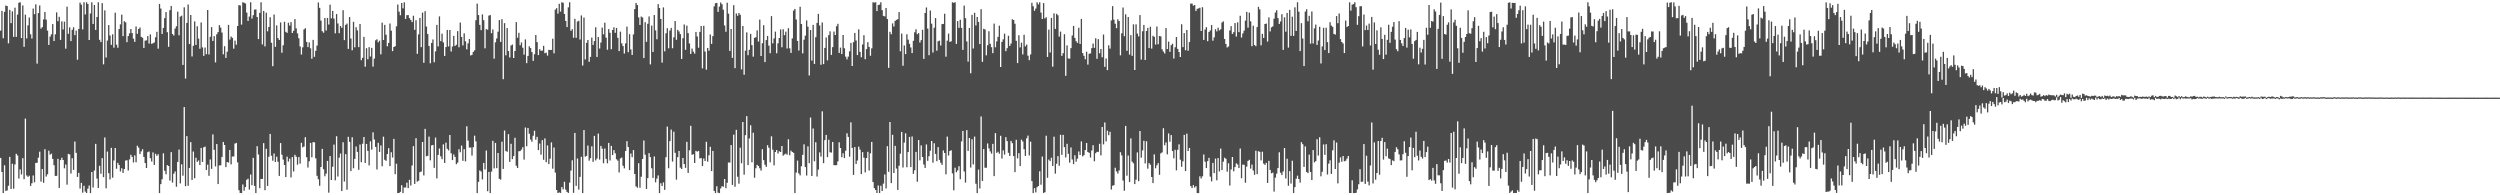 <?xml version="1.0" encoding="UTF-8"?>
<svg xmlns="http://www.w3.org/2000/svg" width="1920" height="150">
  <path d="M0 23.564h1v97.708H0zM1 8.374h1v123.713H1zM2 29.399h1v118.880H2zM3 9.089h1v117.825H3zM4 4.224h1v142.414H4zM5 4.663h1v141.542H5zM6 33.260h1v109.376H6zM7 7.589h1v112.884H7zM8 17.789h1v127.367H8zM9 8.738h1v116.990H9zM10 28.339h1v116.558H10zM11 5.864h1v120.452H11zM12 28.331h1v89.765H12zM13 11.232h1v108.235H13zM14 2.173h1v134.959H14zM15 1.726h1v128.371H15zM16 29.239h1v104.739H16zM17 4.207h1v117.310H17zM18 35.952h1v101.665H18zM19 11.252h1v79.852H19zM20 29.562h1v105.184H20zM21 19.511h1v116.387H21zM22 13.432h1v121.539H22zM23 26.330h1v116.442H23zM24 29.611h1v111.150H24zM25 6.546h1v128.208H25zM26 10.928h1v129.122H26zM27 3.317h1v121.812H27zM28 48.851h1v76.164H28zM29 10.055h1v111.034H29zM30 4.207h1v112.260H30zM31 21.977h1v117.479H31zM32 20.862h1v108.984H32zM33 14.920h1v125.482H33zM34 9.163h1v105.417H34zM35 15.081h1v120.475H35zM36 23.494h1v110.341H36zM37 34.520h1v81.174H37zM38 28.111h1v90.664H38zM39 26.351h1v91.654H39zM40 18.496h1v103.578H40zM41 31.553h1v95.342H41zM42 26.376h1v108.750H42zM43 9.528h1v125.519H43zM44 16.277h1v105.743H44zM45 12.912h1v131.424H45zM46 30.614h1v92.391H46zM47 16.453h1v104.699H47zM48 22.633h1v100.252H48zM49 16.657h1v112.643H49zM50 37.376h1v89.008H50zM51 5.120h1v136.713H51zM52 25.958h1v92.286H52zM53 20.983h1v97.595H53zM54 31.544h1v101.713H54zM55 22.887h1v98.671H55zM56 20.941h1v109.562H56zM57 26.959h1v81.747H57zM58 23.491h1v93.930H58zM59 45.876h1v90.021H59zM60 22.242h1v110.543H60zM61 1.998h1v142.801H61zM62 3.563h1v136.888H62zM63 22.580h1v125.399H63zM64 1.728h1v140.974H64zM65 11.127h1v136.006H65zM66 1.720h1v146.514H66zM67 3.083h1v141.805H67zM68 30.723h1v111.748H68zM69 10.331h1v137.944H69zM70 1.797h1v130.277H70zM71 18.399h1v125.645H71zM72 3.856h1v127.108H72zM73 23.003h1v87.486H73zM74 13.074h1v124.078H74zM75 1.752h1v142.651H75zM76 30.557h1v96.785H76zM77 32.311h1v101.136H77zM78 2.419h1v119.021H78zM79 49.423h1v86.611H79zM80 7.993h1v97.602H80zM81 44.165h1v100.472H81zM82 31.151h1v85.239H82zM83 19.324h1v113.678H83zM84 27.291h1v110.497H84zM85 34.427h1v79.128H85zM86 26.354h1v110.081H86zM87 36.606h1v86.610H87zM88 9.727h1v103.948H88zM89 34.308h1v95.266H89zM90 36.646h1v88.448H90zM91 22.325h1v104.463H91zM92 18.663h1v113.022H92zM93 11.273h1v117.966H93zM94 27.757h1v105.055H94zM95 16.274h1v113.560H95zM96 17.155h1v106.134H96zM97 32.374h1v90.686H97zM98 27.719h1v103.262H98zM99 25.607h1v96.831H99zM100 22.255h1v96.615H100zM101 25.380h1v95.155H101zM102 29.673h1v95.112H102zM103 32.139h1v87.220H103zM104 20.321h1v104.312H104zM105 25.951h1v85.977H105zM106 22.285h1v91.098H106zM107 21.071h1v97.313H107zM108 28.322h1v87.949H108zM109 29.051h1v85.518H109zM110 36.836h1v83.668H110zM111 31.239h1v93.933H111zM112 30.963h1v98.039H112zM113 27.714h1v89.192H113zM114 33.414h1v82.912H114zM115 26.436h1v95.067H115zM116 33.636h1v90.415H116zM117 33.223h1v83.823H117zM118 32.590h1v94.070H118zM119 28.627h1v89.516H119zM120 24.404h1v95.293H120zM121 37.392h1v81.070H121zM122 3.016h1v145.259H122zM123 6.557h1v134.864H123zM124 26.045h1v111.640H124zM125 21.418h1v96.350H125zM126 13.962h1v117.161H126zM127 9.257h1v124.601H127zM128 24.722h1v102.106H128zM129 35.927h1v91.576H129zM130 7.818h1v130.901H130zM131 4.536h1v112.316H131zM132 26.148h1v114.072H132zM133 27.269h1v106.178H133zM134 21.907h1v109.799H134zM135 20.197h1v123.207H135zM136 8.972h1v115.397H136zM137 27.104h1v87.714H137zM138 12.749h1v128.098H138zM139 12.030h1v114.189H139zM140 49.876h1v85.027H140zM141 5.644h1v76.570H141zM142 60.298h1v82.684H142zM143 17.627h1v86.910H143zM144 3.478h1v139.218H144zM145 33.857h1v95.126H145zM146 11.503h1v97.648H146zM147 43.364h1v94.805H147zM148 35.166h1v81.197H148zM149 16.415h1v120.476H149zM150 34.526h1v86.620H150zM151 20.193h1v104.099H151zM152 29.637h1v93.598H152zM153 37.438h1v89.321H153zM154 17.244h1v96.355H154zM155 36.425h1v87.921H155zM156 42.901h1v70.241H156zM157 36.520h1v76.082H157zM158 41.636h1v88.974H158zM159 7.667h1v118.817H159zM160 41.833h1v93.202H160zM161 28.279h1v94.187H161zM162 20.834h1v108.873H162zM163 31.430h1v71.775H163zM164 27.753h1v87.329H164zM165 47.939h1v79.852H165zM166 26.307h1v84.325H166zM167 24.629h1v116.758H167zM168 19.316h1v107.771H168zM169 21.205h1v105.737H169zM170 24.994h1v95.509H170zM171 41.723h1v67.294H171zM172 35.504h1v75.841H172zM173 44.489h1v83.859H173zM174 39.716h1v84.715H174zM175 19.096h1v105.785H175zM176 30.426h1v84.749H176zM177 28.034h1v98.227H177zM178 29.104h1v91.137H178zM179 37.391h1v82.799H179zM180 31.202h1v79.102H180zM181 34.309h1v75.456H181zM182 19.964h1v104.771H182zM183 3.966h1v142.124H183zM184 4.222h1v143.953H184zM185 18.886h1v129.384H185zM186 1.741h1v139.911H186zM187 2.143h1v144.310H187zM188 2.679h1v140.993H188zM189 9.672h1v128.415H189zM190 16.073h1v121.169H190zM191 12.674h1v132.952H191zM192 1.726h1v132.306H192zM193 14.310h1v127.921H193zM194 11.661h1v109.556H194zM195 7.357h1v135.444H195zM196 7.208h1v141.072H196zM197 13.034h1v99.226H197zM198 30.005h1v88.633H198zM199 9.865h1v134.665H199zM200 1.735h1v135.664H200zM201 34.101h1v103.300H201zM202 8.417h1v101.501H202zM203 35.638h1v110.418H203zM204 9.739h1v104.547H204zM205 24.062h1v118.719H205zM206 20.754h1v99.635H206zM207 13.251h1v89.632H207zM208 32.795h1v86.755H208zM209 50.865h1v72.566H209zM210 11.165h1v106.685H210zM211 35.997h1v88.380H211zM212 19.495h1v100.875H212zM213 29.294h1v94.901H213zM214 30.744h1v104.350H214zM215 17.257h1v92.607H215zM216 40.498h1v78.333H216zM217 34.760h1v87.789H217zM218 16.729h1v109.998H218zM219 24.430h1v111.580H219zM220 25.265h1v95.079H220zM221 17.438h1v106.678H221zM222 19.624h1v102.251H222zM223 16.937h1v119.374H223zM224 25.332h1v95.312H224zM225 23.658h1v108.014H225zM226 14.634h1v104.238H226zM227 21.799h1v98.558H227zM228 25.629h1v100.841H228zM229 29.387h1v91.221H229zM230 35.683h1v89.940H230zM231 41.885h1v67.796H231zM232 36.341h1v76.835H232zM233 22.594h1v89.925H233zM234 21.668h1v83.701H234zM235 32.171h1v88.543H235zM236 36.155h1v92.494H236zM237 32.587h1v91.282H237zM238 37.132h1v72.658H238zM239 45.106h1v75.713H239zM240 30.640h1v78.501H240zM241 43.643h1v65.664H241zM242 39.037h1v82.577H242zM243 35.027h1v100.000H243zM244 1.907h1v135.744H244zM245 5.968h1v136.681H245zM246 15.830h1v112.429H246zM247 23.959h1v90.382H247zM248 25.116h1v104.880H248zM249 13.833h1v121.539H249zM250 23.422h1v109.971H250zM251 13.789h1v109.811H251zM252 18.835h1v129.159H252zM253 3.601h1v116.250H253zM254 14.093h1v124.140H254zM255 8.393h1v119.666H255zM256 14.276h1v96.784H256zM257 25.597h1v112.898H257zM258 10.816h1v93.845H258zM259 18.025h1v117.575H259zM260 25.479h1v95.629H260zM261 19.973h1v97.964H261zM262 21.363h1v125.384H262zM263 7.811h1v101.441H263zM264 30.824h1v108.608H264zM265 19.112h1v99.255H265zM266 18.129h1v127.575H266zM267 37.549h1v67.503H267zM268 13.084h1v95.895H268zM269 29.580h1v101.826H269zM270 38.608h1v66.790H270zM271 16.758h1v112.494H271zM272 36.342h1v85.644H272zM273 20.891h1v91.609H273zM274 23.345h1v93.333H274zM275 36.203h1v94.199H275zM276 18.450h1v92.515H276zM277 46.222h1v78.367H277zM278 44.379h1v65.993H278zM279 28.339h1v76.900H279zM280 51.276h1v73.852H280zM281 37.007h1v73.530H281zM282 45.503h1v70.371H282zM283 36.205h1v90.818H283zM284 43.408h1v65.134H284zM285 36.766h1v78.113H285zM286 51.137h1v50.505H286zM287 45.002h1v62.145H287zM288 30.955h1v81.897H288zM289 30.164h1v99.977H289zM290 32.488h1v77.166H290zM291 31.230h1v85.457H291zM292 41.721h1v69.975H292zM293 17.398h1v110.272H293zM294 30.706h1v74.250H294zM295 19.086h1v103.624H295zM296 26.669h1v96.888H296zM297 35.550h1v82.783H297zM298 32.973h1v80.830H298zM299 18.070h1v109.525H299zM300 23.560h1v93.398H300zM301 39.260h1v81.723H301zM302 36.108h1v70.557H302zM303 35.549h1v98.236H303zM304 20.230h1v105.520H304zM305 3.490h1v144.764H305zM306 8.959h1v139.197H306zM307 11.721h1v135.658H307zM308 2.322h1v139.911H308zM309 6.408h1v141.872H309zM310 1.806h1v142.181H310zM311 14.557h1v129.476H311zM312 11.661h1v128.631H312zM313 11.569h1v132.923H313zM314 13.919h1v124.173H314zM315 15.375h1v127.129H315zM316 16.938h1v110.210H316zM317 12.067h1v100.142H317zM318 22.898h1v118.339H318zM319 15.520h1v90.634H319zM320 41.319h1v98.160H320zM321 26.427h1v112.362H321zM322 13.700h1v118.485H322zM323 36.214h1v95.518H323zM324 9.671h1v99.363H324zM325 48.226h1v86.486H325zM326 8.611h1v90.357H326zM327 20.399h1v99.628H327zM328 26.145h1v93.537H328zM329 35.336h1v69.582H329zM330 48.574h1v74.579H330zM331 32.961h1v78.705H331zM332 30.327h1v81.001H332zM333 47.817h1v81.105H333zM334 39.467h1v66.209H334zM335 19.081h1v117.880H335zM336 35.623h1v83.357H336zM337 12.587h1v101.436H337zM338 31.593h1v88.464H338zM339 25.865h1v96.374H339zM340 32.552h1v78.348H340zM341 42.949h1v82.205H341zM342 36.169h1v73.409H342zM343 22.988h1v91.284H343zM344 35.651h1v79.866H344zM345 23.040h1v80.623H345zM346 39.604h1v78.130H346zM347 35.729h1v87.203H347zM348 27.532h1v91.089H348zM349 35.272h1v85.277H349zM350 34.339h1v91.766H350zM351 23.888h1v100.969H351zM352 36.310h1v78.324H352zM353 17.301h1v99.644H353zM354 28.387h1v83.420H354zM355 34.890h1v88.640H355zM356 25.594h1v88.957H356zM357 31.705h1v92.259H357zM358 37.867h1v59.102H358zM359 33.288h1v74.686H359zM360 29.996h1v83.373H360zM361 42.574h1v70.676H361zM362 42.068h1v77.381H362zM363 39.817h1v73.235H363zM364 38.671h1v65.526H364zM365 15.502h1v93.039H365zM366 2.762h1v145.496H366zM367 11.551h1v128.102H367zM368 19.100h1v111.790H368zM369 23.154h1v108.561H369zM370 11.078h1v126.749H370zM371 15.505h1v109.627H371zM372 37.136h1v92.994H372zM373 22.356h1v93.253H373zM374 22.855h1v123.991H374zM375 11.991h1v120.063H375zM376 11.589h1v136.678H376zM377 25.507h1v106.291H377zM378 22.610h1v85.499H378zM379 45.072h1v84.283H379zM380 32.489h1v77.279H380zM381 29.532h1v99.593H381zM382 24.319h1v93.162H382zM383 15.417h1v121.977H383zM384 32.179h1v105.777H384zM385 14.724h1v94.089H385zM386 60.802h1v68.946H386zM387 17.788h1v82.468H387zM388 42.496h1v73.420H388zM389 21.575h1v95.012H389zM390 39.232h1v63.801H390zM391 44.126h1v80.189H391zM392 34.919h1v75.526H392zM393 34.193h1v88.007H393zM394 44.531h1v75.331H394zM395 39.193h1v66.613H395zM396 16.951h1v110.331H396zM397 28.979h1v100.029H397zM398 25.190h1v90.977H398zM399 34.774h1v81.235H399zM400 32.609h1v82.269H400zM401 36.675h1v76.386H401zM402 41.974h1v80.609H402zM403 30.265h1v67.695H403zM404 48.482h1v63.855H404zM405 42.976h1v55.299H405zM406 35.519h1v67.198H406zM407 36.923h1v70.222H407zM408 39.993h1v68.812H408zM409 46.746h1v57.505H409zM410 41.608h1v58.819H410zM411 26.885h1v80.439H411zM412 32.364h1v72.751H412zM413 42.280h1v73.046H413zM414 37.798h1v72.413H414zM415 39.026h1v79.773H415zM416 38.874h1v68.754H416zM417 35.164h1v87.549H417zM418 40.838h1v65.469H418zM419 40.442h1v84.142H419zM420 42.722h1v68.919H420zM421 38.282h1v87.770H421zM422 38.409h1v83.439H422zM423 38.292h1v71.065H423zM424 29.747h1v99.809H424zM425 40.980h1v72.305H425zM426 7.393h1v125.161H426zM427 6.232h1v139.689H427zM428 10.466h1v137.766H428zM429 2.934h1v144.847H429zM430 8.917h1v139.273H430zM431 1.777h1v141.871H431zM432 2.104h1v143.324H432zM433 10.696h1v128.927H433zM434 16.091h1v129.515H434zM435 20.763h1v126.666H435zM436 5.632h1v142.564H436zM437 1.736h1v138.504H437zM438 23.680h1v107.344H438zM439 22.449h1v100.621H439zM440 28.989h1v119.122H440zM441 14.441h1v87.629H441zM442 29.007h1v113.718H442zM443 16.536h1v105.209H443zM444 15.950h1v129.641H444zM445 30.381h1v105.465H445zM446 11.871h1v108.538H446zM447 50.313h1v97.961H447zM448 13.456h1v86.421H448zM449 45.683h1v74.654H449zM450 32.923h1v86.785H450zM451 30.744h1v81.049H451zM452 47.476h1v75.911H452zM453 43.658h1v77.852H453zM454 28.896h1v83.496H454zM455 34.502h1v89.822H455zM456 31.548h1v72.786H456zM457 20.964h1v102.226H457zM458 43.701h1v78.047H458zM459 28.382h1v74.246H459zM460 37.259h1v85.301H460zM461 32.641h1v79.421H461zM462 21.186h1v92.986H462zM463 26.390h1v99.021H463zM464 17.426h1v96.657H464zM465 28.946h1v93.066H465zM466 38.214h1v87.201H466zM467 22.383h1v87.366H467zM468 25.203h1v98.022H468zM469 37.798h1v74.225H469zM470 23.034h1v96.073H470zM471 20.946h1v94.367H471zM472 25.211h1v92.505H472zM473 21.452h1v100.858H473zM474 29.078h1v94.295H474zM475 39.227h1v93.205H475zM476 24.321h1v97.364H476zM477 33.288h1v87.693H477zM478 35.400h1v91.887H478zM479 41.110h1v88.224H479zM480 33.321h1v82.635H480zM481 20.421h1v88.045H481zM482 40.084h1v72.873H482zM483 26.256h1v104.339H483zM484 37.968h1v79.933H484zM485 42.181h1v78.529H485zM486 26.428h1v88.807H486zM487 6.967h1v126.655H487zM488 2.262h1v140.878H488zM489 3.877h1v140.255H489zM490 13.357h1v111.958H490zM491 19.142h1v125.018H491zM492 12.679h1v123.071H492zM493 13.392h1v108.704H493zM494 44.608h1v63.301H494zM495 17.056h1v101.760H495zM496 32.135h1v112.946H496zM497 18.268h1v118.549H497zM498 12.659h1v104.954H498zM499 49.454h1v71.222H499zM500 19.681h1v109.562H500zM501 39.890h1v96.783H501zM502 11.496h1v108.675H502zM503 23.323h1v116.720H503zM504 30.131h1v107.025H504zM505 3.162h1v131.551H505zM506 6.133h1v142.138H506zM507 14.542h1v126.229H507zM508 48.094h1v94.822H508zM509 5.673h1v134.434H509zM510 39.426h1v106.382H510zM511 25.545h1v95.160H511zM512 21.638h1v75.609H512zM513 37.113h1v92.122H513zM514 23.435h1v84.978H514zM515 21.392h1v78.118H515zM516 37.075h1v87.017H516zM517 28.673h1v72.450H517zM518 16.202h1v101.151H518zM519 30.574h1v107.422H519zM520 22.926h1v97.767H520zM521 24.152h1v91.826H521zM522 26.233h1v102.556H522zM523 45.243h1v84.573H523zM524 29.327h1v92.014H524zM525 18.801h1v107.132H525zM526 38.245h1v90.689H526zM527 19.662h1v89.311H527zM528 25.465h1v107.335H528zM529 33.364h1v82.021H529zM530 41.438h1v55.191H530zM531 37.305h1v81.597H531zM532 39.695h1v78.730H532zM533 41.231h1v83.937H533zM534 24.523h1v91.347H534zM535 28.021h1v88.475H535zM536 36.658h1v79.266H536zM537 24.488h1v97.191H537zM538 19.991h1v101.398H538zM539 52.533h1v75.019H539zM540 19.807h1v101.956H540zM541 39.576h1v84.095H541zM542 53.526h1v55.358H542zM543 36.862h1v87.303H543zM544 38.900h1v80.362H544zM545 26.481h1v86.280H545zM546 33.710h1v97.650H546zM547 27.726h1v88.172H547zM548 4.860h1v141.798H548zM549 2.433h1v145.847H549zM550 2.245h1v140.786H550zM551 9.099h1v138.861H551zM552 5.093h1v143.178H552zM553 1.971h1v142.764H553zM554 3.259h1v139.757H554zM555 7.485h1v135.904H555zM556 19.558h1v117.923H556zM557 24.382h1v120.137H557zM558 2.065h1v138.323H558zM559 10.517h1v114.242H559zM560 39.093h1v85.805H560zM561 22.272h1v89.132H561zM562 44.434h1v97.618H562zM563 3.983h1v99.438H563zM564 52.301h1v91.115H564zM565 10.329h1v89.432H565zM566 12.148h1v123.581H566zM567 9.964h1v131.114H567zM568 11.350h1v102.075H568zM569 53.297h1v72.105H569zM570 19.958h1v73.714H570zM571 57.421h1v76.726H571zM572 38.902h1v64.953H572zM573 24.869h1v64.326H573zM574 42.386h1v84.453H574zM575 38.235h1v68.096H575zM576 26.017h1v70.166H576zM577 34.659h1v89.997H577zM578 43.529h1v58.417H578zM579 29.057h1v107.441H579zM580 28.587h1v100.623H580zM581 23.278h1v103.322H581zM582 31.918h1v95.613H582zM583 15.038h1v114.212H583zM584 43.011h1v88.024H584zM585 33.176h1v81.432H585zM586 19.349h1v103.641H586zM587 47.665h1v78.876H587zM588 30.785h1v97.371H588zM589 27.622h1v83.870H589zM590 35.029h1v78.437H590zM591 40.866h1v83.805H591zM592 12.390h1v92.300H592zM593 33.295h1v81.693H593zM594 29.489h1v97.480H594zM595 24.251h1v92.505H595zM596 40.899h1v74.315H596zM597 33.291h1v84.629H597zM598 29.208h1v86.982H598zM599 22.651h1v94.078H599zM600 36.308h1v75.815H600zM601 22.452h1v97.079H601zM602 27.021h1v91.613H602zM603 24.301h1v93.643H603zM604 37.235h1v81.569H604zM605 21.642h1v85.292H605zM606 37.135h1v82.053H606zM607 40.653h1v75.080H607zM608 29.484h1v87.252H608zM609 8.131h1v109.294H609zM610 6.842h1v141.425H610zM611 14.928h1v117.643H611zM612 31.412h1v91.948H612zM613 38.820h1v94.397H613zM614 5.196h1v129.505H614zM615 18.446h1v109.240H615zM616 40.983h1v77.967H616zM617 30.541h1v80.320H617zM618 27.418h1v100.870H618zM619 15.663h1v119.126H619zM620 20.472h1v91.976H620zM621 57.934h1v67.382H621zM622 23.036h1v67.252H622zM623 46.536h1v88.627H623zM624 19.085h1v79.574H624zM625 49.098h1v74.779H625zM626 28.555h1v80.708H626zM627 17.615h1v117.981H627zM628 10.645h1v119.612H628zM629 19.577h1v97.474H629zM630 49.709h1v70.566H630zM631 17.253h1v68.247H631zM632 49.250h1v76.031H632zM633 36.820h1v70.828H633zM634 28.749h1v74.861H634zM635 46.321h1v74.364H635zM636 26.958h1v80.347H636zM637 24.073h1v92.855H637zM638 42.186h1v75.013H638zM639 36.222h1v72.837H639zM640 24.207h1v102.634H640zM641 26.872h1v100.033H641zM642 20.185h1v106.677H642zM643 18.280h1v105.676H643zM644 40.631h1v68.654H644zM645 36.547h1v77.142H645zM646 41.546h1v79.169H646zM647 26.855h1v90.852H647zM648 37.072h1v84.348H648zM649 43.534h1v72.234H649zM650 45.643h1v56.708H650zM651 43.470h1v61.720H651zM652 39.413h1v80.934H652zM653 32.925h1v61.049H653zM654 50.663h1v62.950H654zM655 32.410h1v101.938H655zM656 25.273h1v87.694H656zM657 31.080h1v94.855H657zM658 42.291h1v80.992H658zM659 22.516h1v90.122H659zM660 39.857h1v75.086H660zM661 43.970h1v89.723H661zM662 34.141h1v82.716H662zM663 27.018h1v94.052H663zM664 45.440h1v86.979H664zM665 37.746h1v83.658H665zM666 32.336h1v84.240H666zM667 36.029h1v94.914H667zM668 42.794h1v74.981H668zM669 37.127h1v71.870H669zM670 1.729h1v138.093H670zM671 1.998h1v142.513H671zM672 1.746h1v144.182H672zM673 8.479h1v139.758H673zM674 3.897h1v138.552H674zM675 3.532h1v144.738H675zM676 1.736h1v140.884H676zM677 7.785h1v138.920H677zM678 12.198h1v128.794H678zM679 12.600h1v121.391H679zM680 6.123h1v138.600H680zM681 14.631h1v97.672H681zM682 52.110h1v79.850H682zM683 24.410h1v69.306H683zM684 26.318h1v114.313H684zM685 17.947h1v85.566H685zM686 20.358h1v112.516H686zM687 16.006h1v96.006H687zM688 15.271h1v114.178H688zM689 14.734h1v131.148H689zM690 9.261h1v118.028H690zM691 39.367h1v78.647H691zM692 25.800h1v75.511H692zM693 50.476h1v78.187H693zM694 34.923h1v74.604H694zM695 41.515h1v60.905H695zM696 26.341h1v102.095H696zM697 30.450h1v86.312H697zM698 33.623h1v71.530H698zM699 36.468h1v91.845H699zM700 40.731h1v64.079H700zM701 31.317h1v102.221H701zM702 24.773h1v106.009H702zM703 22.479h1v94.163H703zM704 26.286h1v113.284H704zM705 25.432h1v82.152H705zM706 32.670h1v90.455H706zM707 30.842h1v80.849H707zM708 22.900h1v97.682H708zM709 45.218h1v81.142H709zM710 9.974h1v118.983H710zM711 5.731h1v105.224H711zM712 21.983h1v101.583H712zM713 42.394h1v77.552H713zM714 8.102h1v107.640H714zM715 18.183h1v90.130H715zM716 40.361h1v84.549H716zM717 21.294h1v88.726H717zM718 13.860h1v104.338H718zM719 38.892h1v84.914H719zM720 31.627h1v81.368H720zM721 31.194h1v91.581H721zM722 34.975h1v89.989H722zM723 18.537h1v108.062H723zM724 18.400h1v97.149H724zM725 10.527h1v106.958H725zM726 43.497h1v90.413H726zM727 31.219h1v73.667H727zM728 25.798h1v93.636H728zM729 32.145h1v83.858H729zM730 31.718h1v83.683H730zM731 1.737h1v131.444H731zM732 2.213h1v143.952H732zM733 1.749h1v127.077H733zM734 33.713h1v98.563H734zM735 16.200h1v114.679H735zM736 21.387h1v106.238H736zM737 15.141h1v122.496H737zM738 21.421h1v87.249H738zM739 38.318h1v62.237H739zM740 4.316h1v127.387H740zM741 14.000h1v126.231H741zM742 31.824h1v68.137H742zM743 47.326h1v68.568H743zM744 21.449h1v84.548H744zM745 56.264h1v72.394H745zM746 11.443h1v95.523H746zM747 37.197h1v89.115H747zM748 9.849h1v95.049H748zM749 19.535h1v121.553H749zM750 12.997h1v135.282H750zM751 16.853h1v113.423H751zM752 33.828h1v110.908H752zM753 7.056h1v82.392H753zM754 47.491h1v91.507H754zM755 22.131h1v92.371H755zM756 22.631h1v106.201H756zM757 42.490h1v86.312H757zM758 34.767h1v75.414H758zM759 23.993h1v89.989H759zM760 33.634h1v82.626H760zM761 36.242h1v81.755H761zM762 40.820h1v69.650H762zM763 18.107h1v117.160H763zM764 36.284h1v65.954H764zM765 31.808h1v85.601H765zM766 28.332h1v88.193H766zM767 19.737h1v98.279H767zM768 51.481h1v52.805H768zM769 32.173h1v89.594H769zM770 30.197h1v85.255H770zM771 25.877h1v92.879H771zM772 39.316h1v66.062H772zM773 37.030h1v71.352H773zM774 27.425h1v89.942H774zM775 35.268h1v84.471H775zM776 33.458h1v74.764H776zM777 14.773h1v95.181H777zM778 15.372h1v104.470H778zM779 18.233h1v113.954H779zM780 31.336h1v76.037H780zM781 48.453h1v73.178H781zM782 27.079h1v90.538H782zM783 36.409h1v91.136H783zM784 32.748h1v74.460H784zM785 41.776h1v66.866H785zM786 26.653h1v87.944H786zM787 35.591h1v84.172H787zM788 34.201h1v72.047H788zM789 42.741h1v61.417H789zM790 46.246h1v73.155H790zM791 41.825h1v66.998H791zM792 2.164h1v136.877H792zM793 4.829h1v143.451H793zM794 8.297h1v136.224H794zM795 6.552h1v141.209H795zM796 1.744h1v142.020H796zM797 3.369h1v139.492H797zM798 1.763h1v129.751H798zM799 9.681h1v132.175H799zM800 14.530h1v105.678H800zM801 2.374h1v145.827H801zM802 14.166h1v133.427H802zM803 13.253h1v90.991H803zM804 43.749h1v92.780H804zM805 22.731h1v99.851H805zM806 40.282h1v83.478H806zM807 13.763h1v107.377H807zM808 51.215h1v76.283H808zM809 10.279h1v94.689H809zM810 22.160h1v111.145H810zM811 10.592h1v115.169H811zM812 11.704h1v108.227H812zM813 28.111h1v99.202H813zM814 24.255h1v79.294H814zM815 42.893h1v76.067H815zM816 40.835h1v62.767H816zM817 26.243h1v86.764H817zM818 58.229h1v62.655H818zM819 34.862h1v75.581H819zM820 44.910h1v73.203H820zM821 45.049h1v79.887H821zM822 36.961h1v76.293H822zM823 27.282h1v95.182H823zM824 19.942h1v106.131H824zM825 29.158h1v90.108H825zM826 31.637h1v92.531H826zM827 32.934h1v88.901H827zM828 21.302h1v95.000H828zM829 33.746h1v85.238H829zM830 14.516h1v94.093H830zM831 40.745h1v79.387H831zM832 42.863h1v76.285H832zM833 45.518h1v69.748H833zM834 39.738h1v70.097H834zM835 49.590h1v67.149H835zM836 41.317h1v76.107H836zM837 41.012h1v79.948H837zM838 36.943h1v78.623H838zM839 33.433h1v78.089H839zM840 36.759h1v87.099H840zM841 29.366h1v88.292H841zM842 45.137h1v71.505H842zM843 30.076h1v86.561H843zM844 40.921h1v69.529H844zM845 37.621h1v81.744H845zM846 43.999h1v53.530H846zM847 26.527h1v84.388H847zM848 51.324h1v42.734H848zM849 44.918h1v63.683H849zM850 53.845h1v46.490H850zM851 34.786h1v69.048H851zM852 37.347h1v63.869H852zM853 15.675h1v129.893H853zM854 4.713h1v137.919H854zM855 15.102h1v127.106H855zM856 18.241h1v110.592H856zM857 21.666h1v109.950H857zM858 14.783h1v118.491H858zM859 16.134h1v114.764H859zM860 42.506h1v74.379H860zM861 25.599h1v93.757H861zM862 5.769h1v132.886H862zM863 27.813h1v118.677H863zM864 11.010h1v85.703H864zM865 39.040h1v95.873H865zM866 13.058h1v106.389H866zM867 41.928h1v97.900H867zM868 26.964h1v79.313H868zM869 42.931h1v81.213H869zM870 18.698h1v106.750H870zM871 53.751h1v87.592H871zM872 18.673h1v119.328H872zM873 25.800h1v91.224H873zM874 27.975h1v111.177H874zM875 11.581h1v89.017H875zM876 45.792h1v75.302H876zM877 23.996h1v91.520H877zM878 19.138h1v88.980H878zM879 46.103h1v79.366H879zM880 23.819h1v84.670H880zM881 21.405h1v108.156H881zM882 36.892h1v88.369H882zM883 20.531h1v106.009H883zM884 37.342h1v98.591H884zM885 27.472h1v113.113H885zM886 28.288h1v90.305H886zM887 34.234h1v94.984H887zM888 20.382h1v106.541H888zM889 34.005h1v91.258H889zM890 27.582h1v106.647H890zM891 27.952h1v89.842H891zM892 37.828h1v79.198H892zM893 39.594h1v58.849H893zM894 41.047h1v70.541H894zM895 21.577h1v87.781H895zM896 37.660h1v80.851H896zM897 31.953h1v70.474H897zM898 39.765h1v69.089H898zM899 34.706h1v69.003H899zM900 33.566h1v82.475H900zM901 44.977h1v76.603H901zM902 36.285h1v78.787H902zM903 28.410h1v102.413H903zM904 37.528h1v77.527H904zM905 39.978h1v70.877H905zM906 43.788h1v78.825H906zM907 18.618h1v109.481H907zM908 36.175h1v87.737H908zM909 25.468h1v78.106H909zM910 38.579h1v92.800H910zM911 23.011h1v79.630H911zM912 38.940h1v77.011H912zM913 32.324h1v81.279H913zM914 2.765h1v140.156H914zM915 2.757h1v141.693H915zM916 4.345h1v137.837H916zM917 3.825h1v140.187H917zM918 8.385h1v134.616H918zM919 6.769h1v141.492H919zM920 6.472h1v141.784H920zM921 5.955h1v129.469H921zM922 23.787h1v113.351H922zM923 5.505h1v129.897H923zM924 30.663h1v87.961H924zM925 22.691h1v101.488H925zM926 20.848h1v108.204H926zM927 31.621h1v92.155H927zM928 24.540h1v96.721H928zM929 23.393h1v112.288H929zM930 19.265h1v120.074H930zM931 31.222h1v93.906H931zM932 28.743h1v104.242H932zM933 22.432h1v99.394H933zM934 24.129h1v114.377H934zM935 21.251h1v100.181H935zM936 23.336h1v108.334H936zM937 22.548h1v91.590H937zM938 17.250h1v113.346H938zM939 16.418h1v107.741H939zM940 29.963h1v91.175H940zM941 33.716h1v88.264H941zM942 36.440h1v95.424H942zM943 35.660h1v89.734H943zM944 23.373h1v119.105H944zM945 20.093h1v110.046H945zM946 26.048h1v94.546H946zM947 24.752h1v106.816H947zM948 17.728h1v110.581H948zM949 28.033h1v97.398H949zM950 17.133h1v109.160H950zM951 24.670h1v104.369H951zM952 12.080h1v102.007H952zM953 28.841h1v108.034H953zM954 25.711h1v100.724H954zM955 23.512h1v103.106H955zM956 15.808h1v124.547H956zM957 9.128h1v118.873H957zM958 21.225h1v102.352H958zM959 9.675h1v113.032H959zM960 16.354h1v113.110H960zM961 35.484h1v90.923H961zM962 19.717h1v111.241H962zM963 34.566h1v99.685H963zM964 35.496h1v80.257H964zM965 20.847h1v112.874H965zM966 5.218h1v110.891H966zM967 7.213h1v109.360H967zM968 34.823h1v88.346H968zM969 25.968h1v90.559H969zM970 29.118h1v96.526H970zM971 18.453h1v108.223H971zM972 18.058h1v107.004H972zM973 31.874h1v108.638H973zM974 13.345h1v110.201H974zM975 24.121h1v106.412H975zM976 20.993h1v112.135H976zM977 20.258h1v112.361H977zM978 14.290h1v132.850H978zM979 9.613h1v126.844H979zM980 7.822h1v125.571H980zM981 13.931h1v115.120H981zM982 18.404h1v98.524H982zM983 16.483h1v116.164H983zM984 10.930h1v123.500H984zM985 38.301h1v93.376H985zM986 13.317h1v100.343H986zM987 24.335h1v112.731H987zM988 9.914h1v111.970H988zM989 36.568h1v106.060H989zM990 7.579h1v123.877H990zM991 27.550h1v113.381H991zM992 12.781h1v110.666H992zM993 27.524h1v120.755H993zM994 5.651h1v138.058H994zM995 23.766h1v113.484H995zM996 1.722h1v133.170H996zM997 9.030h1v128.467H997zM998 39.215h1v101.019H998zM999 17.776h1v91.441H999zM1000 29.586h1v81.218H1000zM1001 50.723h1v77.494H1001zM1002 8.893h1v103.517H1002zM1003 7.093h1v124.968H1003zM1004 16.317h1v116.665H1004zM1005 12.150h1v106.583H1005zM1006 33.516h1v98.577H1006zM1007 8.793h1v129.516H1007zM1008 33.361h1v81.911H1008zM1009 21.821h1v102.877H1009zM1010 18.898h1v104.868H1010zM1011 34.507h1v72.443H1011zM1012 31.150h1v88.301H1012zM1013 20.600h1v84.824H1013zM1014 48.716h1v86.684H1014zM1015 35.688h1v96.201H1015zM1016 21.329h1v89.623H1016zM1017 38.468h1v80.462H1017zM1018 21.298h1v89.442H1018zM1019 32.340h1v101.704H1019zM1020 40.746h1v84.973H1020zM1021 17.056h1v106.104H1021zM1022 19.628h1v113.970H1022zM1023 20.622h1v94.835H1023zM1024 26.048h1v81.706H1024zM1025 26.570h1v103.234H1025zM1026 12.337h1v97.106H1026zM1027 17.797h1v123.039H1027zM1028 10.359h1v114.560H1028zM1029 30.060h1v90.843H1029zM1030 32.247h1v91.962H1030zM1031 33.395h1v86.389H1031zM1032 40.767h1v83.128H1032zM1033 15.746h1v107.682H1033zM1034 20.775h1v101.055H1034zM1035 19.960h1v99.841H1035zM1036 1.772h1v146.456H1036zM1037 8.164h1v140.086H1037zM1038 3.564h1v134.924H1038zM1039 3.109h1v145.152H1039zM1040 1.747h1v146.532H1040zM1041 5.552h1v142.533H1041zM1042 19.050h1v126.385H1042zM1043 12.416h1v129.122H1043zM1044 4.827h1v125.101H1044zM1045 4.754h1v134.902H1045zM1046 35.647h1v103.839H1046zM1047 11.163h1v99.484H1047zM1048 23.119h1v118.136H1048zM1049 19.602h1v99.999H1049zM1050 23.027h1v116.417H1050zM1051 18.120h1v124.201H1051zM1052 34.941h1v92.206H1052zM1053 13.019h1v81.055H1053zM1054 53.491h1v87.400H1054zM1055 17.182h1v92.174H1055zM1056 33.768h1v104.193H1056zM1057 23.289h1v109.566H1057zM1058 38.217h1v70.122H1058zM1059 42.059h1v92.140H1059zM1060 20.976h1v87.303H1060zM1061 29.911h1v75.909H1061zM1062 45.369h1v77.212H1062zM1063 26.711h1v82.410H1063zM1064 41.978h1v78.054H1064zM1065 30.624h1v83.550H1065zM1066 18.991h1v102.671H1066zM1067 32.871h1v89.296H1067zM1068 24.470h1v102.329H1068zM1069 20.556h1v102.611H1069zM1070 16.957h1v106.791H1070zM1071 30.431h1v86.242H1071zM1072 37.777h1v75.333H1072zM1073 39.353h1v75.304H1073zM1074 16.247h1v102.335H1074zM1075 30.680h1v92.548H1075zM1076 33.346h1v89.724H1076zM1077 35.310h1v83.108H1077zM1078 29.252h1v79.215H1078zM1079 21.463h1v95.893H1079zM1080 36.562h1v99.243H1080zM1081 22.772h1v97.099H1081zM1082 28.679h1v84.263H1082zM1083 22.620h1v82.995H1083zM1084 33.758h1v97.041H1084zM1085 45.109h1v68.505H1085zM1086 31.568h1v89.141H1086zM1087 30.684h1v70.509H1087zM1088 24.452h1v95.146H1088zM1089 49.389h1v73.826H1089zM1090 36.601h1v79.022H1090zM1091 40.328h1v80.106H1091zM1092 37.475h1v84.289H1092zM1093 30.621h1v77.602H1093zM1094 49.536h1v71.084H1094zM1095 21.296h1v95.498H1095zM1096 26.684h1v85.953H1096zM1097 3.835h1v134.510H1097zM1098 21.349h1v116.211H1098zM1099 16.161h1v122.536H1099zM1100 16.610h1v112.290H1100zM1101 7.165h1v131.422H1101zM1102 8.867h1v132.314H1102zM1103 52.929h1v73.108H1103zM1104 22.187h1v112.454H1104zM1105 11.467h1v123.186H1105zM1106 2.010h1v138.759H1106zM1107 45.142h1v101.557H1107zM1108 12.368h1v118.316H1108zM1109 26.130h1v97.397H1109zM1110 26.572h1v96.669H1110zM1111 19.001h1v105.898H1111zM1112 17.175h1v104.944H1112zM1113 47.336h1v77.503H1113zM1114 7.224h1v94.895H1114zM1115 56.709h1v87.372H1115zM1116 17.212h1v83.960H1116zM1117 15.131h1v130.279H1117zM1118 19.807h1v101.529H1118zM1119 37.064h1v56.114H1119zM1120 48.230h1v85.200H1120zM1121 21.303h1v91.829H1121zM1122 29.086h1v96.211H1122zM1123 40.514h1v80.774H1123zM1124 32.100h1v66.535H1124zM1125 28.402h1v97.456H1125zM1126 26.107h1v87.839H1126zM1127 7.947h1v98.463H1127zM1128 25.517h1v113.615H1128zM1129 25.901h1v115.651H1129zM1130 21.666h1v102.950H1130zM1131 16.342h1v119.787H1131zM1132 13.137h1v115.273H1132zM1133 47.624h1v81.981H1133zM1134 36.913h1v71.827H1134zM1135 19.831h1v93.405H1135zM1136 31.679h1v90.853H1136zM1137 29.310h1v85.539H1137zM1138 39.654h1v77.922H1138zM1139 24.425h1v83.253H1139zM1140 37.235h1v72.327H1140zM1141 28.491h1v92.677H1141zM1142 33.159h1v83.175H1142zM1143 27.291h1v115.506H1143zM1144 9.210h1v119.288H1144zM1145 9.021h1v102.387H1145zM1146 20.987h1v110.020H1146zM1147 12.743h1v118.350H1147zM1148 22.444h1v90.630H1148zM1149 10.854h1v100.662H1149zM1150 17.732h1v113.431H1150zM1151 36.136h1v92.725H1151zM1152 30.534h1v106.490H1152zM1153 24.143h1v105.614H1153zM1154 20.942h1v97.492H1154zM1155 30.683h1v92.472H1155zM1156 34.198h1v97.842H1156zM1157 18.987h1v98.318H1157zM1158 2.148h1v140.370H1158zM1159 1.816h1v146.390H1159zM1160 6.574h1v140.600H1160zM1161 2.182h1v144.025H1161zM1162 2.253h1v146.018H1162zM1163 2.257h1v145.914H1163zM1164 13.683h1v134.533H1164zM1165 10.716h1v135.299H1165zM1166 7.875h1v139.424H1166zM1167 4.368h1v119.271H1167zM1168 33.390h1v106.184H1168zM1169 7.851h1v120.408H1169zM1170 32.735h1v85.147H1170zM1171 4.938h1v128.346H1171zM1172 22.377h1v107.504H1172zM1173 18.917h1v103.315H1173zM1174 43.741h1v91.825H1174zM1175 18.971h1v96.999H1175zM1176 40.334h1v101.704H1176zM1177 11.316h1v95.364H1177zM1178 33.374h1v113.119H1178zM1179 37.483h1v68.916H1179zM1180 13.701h1v93.219H1180zM1181 38.718h1v95.228H1181zM1182 19.357h1v111.444H1182zM1183 20.575h1v110.185H1183zM1184 27.546h1v95.383H1184zM1185 16.587h1v94.981H1185zM1186 34.857h1v100.480H1186zM1187 46.557h1v71.012H1187zM1188 32.591h1v84.784H1188zM1189 33.356h1v87.115H1189zM1190 16.089h1v118.610H1190zM1191 29.594h1v88.150H1191zM1192 26.439h1v98.372H1192zM1193 32.565h1v82.602H1193zM1194 21.292h1v91.231H1194zM1195 52.192h1v82.968H1195zM1196 27.949h1v92.328H1196zM1197 49.361h1v79.827H1197zM1198 26.059h1v100.231H1198zM1199 16.544h1v99.724H1199zM1200 34.249h1v89.372H1200zM1201 34.251h1v86.608H1201zM1202 34.487h1v91.336H1202zM1203 27.534h1v95.552H1203zM1204 27.357h1v100.041H1204zM1205 21.952h1v101.717H1205zM1206 13.382h1v116.238H1206zM1207 13.168h1v110.082H1207zM1208 32.631h1v91.606H1208zM1209 27.343h1v106.623H1209zM1210 35.003h1v93.718H1210zM1211 30.281h1v81.177H1211zM1212 9.629h1v120.495H1212zM1213 40.139h1v93.635H1213zM1214 12.335h1v119.809H1214zM1215 23.239h1v87.794H1215zM1216 26.343h1v85.436H1216zM1217 18.698h1v116.002H1217zM1218 20.556h1v95.737H1218zM1219 1.723h1v146.549H1219zM1220 4.878h1v132.863H1220zM1221 9.659h1v119.028H1221zM1222 19.847h1v103.017H1222zM1223 20.315h1v114.404H1223zM1224 14.760h1v123.382H1224zM1225 32.458h1v107.488H1225zM1226 23.950h1v114.512H1226zM1227 15.873h1v120.855H1227zM1228 14.486h1v109.549H1228zM1229 21.174h1v114.947H1229zM1230 12.219h1v102.718H1230zM1231 9.908h1v119.905H1231zM1232 16.189h1v111.638H1232zM1233 8.562h1v125.520H1233zM1234 12.672h1v110.158H1234zM1235 32.745h1v100.646H1235zM1236 7.484h1v118.914H1236zM1237 60.791h1v75.400H1237zM1238 7.128h1v78.026H1238zM1239 43.782h1v87.292H1239zM1240 19.999h1v118.078H1240zM1241 13.787h1v92.415H1241zM1242 38.885h1v93.839H1242zM1243 25.461h1v87.263H1243zM1244 31.851h1v94.784H1244zM1245 22.305h1v111.231H1245zM1246 29.173h1v88.216H1246zM1247 30.279h1v84.358H1247zM1248 44.274h1v81.789H1248zM1249 13.089h1v118.726H1249zM1250 24.126h1v123.409H1250zM1251 24.101h1v88.348H1251zM1252 26.883h1v95.475H1252zM1253 36.128h1v81.754H1253zM1254 27.109h1v82.570H1254zM1255 38.100h1v72.654H1255zM1256 26.571h1v104.721H1256zM1257 26.795h1v96.619H1257zM1258 41.937h1v80.534H1258zM1259 32.478h1v74.046H1259zM1260 24.409h1v90.870H1260zM1261 22.136h1v93.474H1261zM1262 49.449h1v63.159H1262zM1263 27.764h1v81.370H1263zM1264 39.955h1v67.457H1264zM1265 30.262h1v79.212H1265zM1266 28.917h1v107.620H1266zM1267 28.440h1v94.333H1267zM1268 24.113h1v97.394H1268zM1269 24.204h1v96.849H1269zM1270 32.286h1v98.725H1270zM1271 30.524h1v81.961H1271zM1272 45.025h1v84.167H1272zM1273 43.549h1v72.747H1273zM1274 24.035h1v106.650H1274zM1275 44.195h1v68.185H1275zM1276 39.106h1v93.094H1276zM1277 37.092h1v85.698H1277zM1278 36.611h1v82.789H1278zM1279 36.140h1v79.350H1279zM1280 1.999h1v146.279H1280zM1281 5.439h1v142.734H1281zM1282 2.105h1v145.959H1282zM1283 1.746h1v144.494H1283zM1284 13.147h1v133.998H1284zM1285 1.858h1v138.289H1285zM1286 4.952h1v135.045H1286zM1287 14.043h1v115.995H1287zM1288 13.930h1v128.726H1288zM1289 4.482h1v112.146H1289zM1290 27.350h1v113.398H1290zM1291 11.879h1v123.678H1291zM1292 11.403h1v115.807H1292zM1293 13.664h1v106.440H1293zM1294 12.353h1v123.228H1294zM1295 17.462h1v98.808H1295zM1296 27.948h1v107.492H1296zM1297 23.959h1v95.020H1297zM1298 53.902h1v73.481H1298zM1299 13.704h1v67.469H1299zM1300 51.678h1v85.209H1300zM1301 18.982h1v107.312H1301zM1302 27.764h1v98.156H1302zM1303 47.363h1v81.766H1303zM1304 20.740h1v73.951H1304zM1305 45.989h1v67.831H1305zM1306 39.650h1v67.628H1306zM1307 36.339h1v59.225H1307zM1308 47.076h1v69.535H1308zM1309 46.666h1v61.145H1309zM1310 27.799h1v81.276H1310zM1311 24.536h1v110.713H1311zM1312 26.250h1v71.366H1312zM1313 21.320h1v106.337H1313zM1314 24.496h1v102.931H1314zM1315 17.510h1v91.141H1315zM1316 29.477h1v100.031H1316zM1317 26.279h1v89.230H1317zM1318 41.963h1v74.782H1318zM1319 39.583h1v82.829H1319zM1320 37.941h1v77.244H1320zM1321 40.899h1v67.777H1321zM1322 37.094h1v86.026H1322zM1323 36.725h1v75.831H1323zM1324 43.565h1v76.355H1324zM1325 26.991h1v83.349H1325zM1326 21.605h1v96.174H1326zM1327 20.904h1v95.849H1327zM1328 36.698h1v80.830H1328zM1329 36.758h1v85.284H1329zM1330 29.023h1v82.100H1330zM1331 25.216h1v95.286H1331zM1332 36.100h1v66.360H1332zM1333 43.973h1v84.199H1333zM1334 27.201h1v75.729H1334zM1335 41.295h1v66.231H1335zM1336 40.813h1v64.745H1336zM1337 40.995h1v72.594H1337zM1338 38.960h1v61.276H1338zM1339 36.052h1v75.464H1339zM1340 23.529h1v89.485H1340zM1341 4.946h1v136.099H1341zM1342 14.906h1v126.111H1342zM1343 20.082h1v120.977H1343zM1344 22.511h1v99.951H1344zM1345 11.299h1v128.403H1345zM1346 10.776h1v118.451H1346zM1347 31.908h1v96.416H1347zM1348 32.951h1v94.542H1348zM1349 18.781h1v116.039H1349zM1350 6.428h1v111.265H1350zM1351 29.488h1v108.352H1351zM1352 13.591h1v129.001H1352zM1353 14.270h1v116.973H1353zM1354 4.644h1v134.109H1354zM1355 8.990h1v110.178H1355zM1356 32.101h1v80.615H1356zM1357 29.634h1v107.738H1357zM1358 15.552h1v81.381H1358zM1359 58.548h1v74.523H1359zM1360 16.582h1v69.207H1360zM1361 33.114h1v109.655H1361zM1362 27.625h1v73.213H1362zM1363 20.027h1v103.988H1363zM1364 39.582h1v79.879H1364zM1365 26.621h1v73.753H1365zM1366 42.525h1v80.376H1366zM1367 33.182h1v94.778H1367zM1368 19.738h1v89.838H1368zM1369 47.543h1v77.452H1369zM1370 28.180h1v83.956H1370zM1371 35.741h1v75.830H1371zM1372 31.540h1v92.595H1372zM1373 19.964h1v92.589H1373zM1374 14.805h1v117.575H1374zM1375 31.942h1v87.561H1375zM1376 22.897h1v91.305H1376zM1377 24.788h1v115.575H1377zM1378 13.434h1v128.233H1378zM1379 51.669h1v76.802H1379zM1380 39.611h1v58.089H1380zM1381 36.579h1v83.494H1381zM1382 26.401h1v95.271H1382zM1383 32.950h1v87.249H1383zM1384 50.113h1v67.758H1384zM1385 22.803h1v95.469H1385zM1386 31.796h1v81.194H1386zM1387 34.198h1v78.805H1387zM1388 33.920h1v88.588H1388zM1389 23.354h1v85.319H1389zM1390 27.625h1v101.345H1390zM1391 33.240h1v80.593H1391zM1392 43.458h1v69.745H1392zM1393 27.831h1v74.034H1393zM1394 30.861h1v98.836H1394zM1395 38.341h1v91.717H1395zM1396 23.581h1v87.675H1396zM1397 42.863h1v78.939H1397zM1398 42.738h1v64.808H1398zM1399 25.419h1v91.657H1399zM1400 37.888h1v88.503H1400zM1401 23.578h1v94.147H1401zM1402 1.849h1v145.612H1402zM1403 6.089h1v141.055H1403zM1404 14.698h1v132.472H1404zM1405 2.543h1v143.934H1405zM1406 5.875h1v131.176H1406zM1407 3.937h1v135.502H1407zM1408 9.969h1v132.564H1408zM1409 11.608h1v134.337H1409zM1410 9.264h1v138.931H1410zM1411 2.914h1v124.239H1411zM1412 34.565h1v107.897H1412zM1413 13.113h1v118.567H1413zM1414 15.890h1v126.549H1414zM1415 29.016h1v105.363H1415zM1416 7.555h1v120.226H1416zM1417 33.199h1v86.706H1417zM1418 24.287h1v105.587H1418zM1419 26.175h1v88.280H1419zM1420 34.046h1v100.494H1420zM1421 12.087h1v82.187H1421zM1422 31.174h1v108.478H1422zM1423 21.955h1v98.598H1423zM1424 24.688h1v99.193H1424zM1425 43.115h1v82.545H1425zM1426 25.426h1v84.952H1426zM1427 47.007h1v73.793H1427zM1428 36.251h1v81.352H1428zM1429 22.701h1v102.404H1429zM1430 41.864h1v84.321H1430zM1431 31.465h1v86.812H1431zM1432 25.739h1v92.067H1432zM1433 34.145h1v93.339H1433zM1434 31.891h1v89.814H1434zM1435 15.668h1v121.793H1435zM1436 9.918h1v123.710H1436zM1437 7.660h1v107.495H1437zM1438 40.180h1v93.792H1438zM1439 28.577h1v78.747H1439zM1440 24.081h1v107.200H1440zM1441 33.486h1v103.078H1441zM1442 21.629h1v104.009H1442zM1443 39.822h1v94.415H1443zM1444 29.778h1v85.151H1444zM1445 21.119h1v112.617H1445zM1446 21.903h1v91.391H1446zM1447 28.393h1v87.950H1447zM1448 36.339h1v88.676H1448zM1449 26.087h1v98.129H1449zM1450 29.173h1v102.996H1450zM1451 20.746h1v91.658H1451zM1452 26.328h1v113.323H1452zM1453 35.870h1v94.625H1453zM1454 32.675h1v75.044H1454zM1455 34.007h1v88.231H1455zM1456 37.071h1v91.637H1456zM1457 33.454h1v74.385H1457zM1458 40.333h1v89.552H1458zM1459 30.663h1v82.256H1459zM1460 35.654h1v87.620H1460zM1461 38.049h1v76.614H1461zM1462 45.532h1v66.794H1462zM1463 25.860h1v97.298H1463zM1464 12.172h1v116.493H1464zM1465 23.751h1v109.263H1465zM1466 17.813h1v113.076H1466zM1467 27.044h1v103.684H1467zM1468 26.899h1v98.873H1468zM1469 41.552h1v68.516H1469zM1470 41.299h1v74.581H1470zM1471 18.293h1v113.635H1471zM1472 15.987h1v90.247H1472zM1473 24.401h1v102.703H1473zM1474 16.723h1v103.718H1474zM1475 21.931h1v94.113H1475zM1476 46.452h1v74.795H1476zM1477 29.894h1v65.511H1477zM1478 40.457h1v73.209H1478zM1479 40.210h1v77.492H1479zM1480 32.853h1v72.005H1480zM1481 57.162h1v63.838H1481zM1482 26.799h1v58.433H1482zM1483 71.604h1v47.405H1483zM1484 33.505h1v67.101H1484zM1485 51.826h1v62.521H1485zM1486 45.022h1v55.911H1486zM1487 46.430h1v47.888H1487zM1488 62.135h1v44.465H1488zM1489 55.260h1v53.443H1489zM1490 43.609h1v53.024H1490zM1491 61.220h1v48.049H1491zM1492 39.771h1v55.355H1492zM1493 49.094h1v48.906H1493zM1494 65.236h1v46.028H1494zM1495 44.470h1v51.019H1495zM1496 52.572h1v57.128H1496zM1497 51.064h1v55.852H1497zM1498 50.007h1v42.432H1498zM1499 51.293h1v56.942H1499zM1500 42.559h1v59.916H1500zM1501 49.764h1v50.863H1501zM1502 53.896h1v50.782H1502zM1503 50.203h1v47.278H1503zM1504 51.827h1v39.853H1504zM1505 59.215h1v41.545H1505zM1506 50.417h1v46.111H1506zM1507 50.743h1v48.098H1507zM1508 52.897h1v42.096H1508zM1509 56.442h1v40.128H1509zM1510 56.110h1v33.482H1510zM1511 58.438h1v37.473H1511zM1512 59.516h1v31.793H1512zM1513 57.440h1v31.773H1513zM1514 59.252h1v30.654H1514zM1515 53.144h1v40.788H1515zM1516 62.854h1v32.868H1516zM1517 61.041h1v19.676H1517zM1518 65.399h1v20.880H1518zM1519 65.913h1v17.697H1519zM1520 65.468h1v15.590H1520zM1521 67.015h1v20.232H1521zM1522 65.705h1v13.651H1522zM1523 69.222h1v13.324H1523zM1524 66.958h1v16.560H1524zM1525 67.934h1v11.264H1525zM1526 69.603h1v16.719H1526zM1527 68.261h1v11.409H1527zM1528 69.410h1v8.233H1528zM1529 71.750h1v9.722H1529zM1530 69.965h1v8.329H1530zM1531 67.556h1v12.426H1531zM1532 71.637h1v10.313H1532zM1533 67.590h1v6.932H1533zM1534 72.110h1v8.761H1534zM1535 66.917h1v11.764H1535zM1536 70.134h1v8.193H1536zM1537 74.906h1v5.297H1537zM1538 70.823h1v4.459H1538zM1539 73.447h1v5.032H1539zM1540 73.073h1v5.083H1540zM1541 71.711h1v4.753H1541zM1542 73.653h1v5.489H1542zM1543 71.209h1v6.105H1543zM1544 72.409h1v5.370H1544zM1545 71.681h1v8.315H1545zM1546 69.583h1v8.969H1546zM1547 73.583h1v4.929H1547zM1548 70.926h1v6.810H1548zM1549 71.550h1v6.204H1549zM1550 74.143h1v3.833H1550zM1551 72.947h1v2.891H1551zM1552 74.177h1v2.485H1552zM1553 73.760h1v2.624H1553zM1554 72.872h1v4.547H1554zM1555 73.707h1v4.808H1555zM1556 72.032h1v3.784H1556zM1557 73.817h1v4.036H1557zM1558 73.267h1v3.701H1558zM1559 71.859h1v4.651H1559zM1560 73.066h1v3.975H1560zM1561 73.362h1v4.173H1561zM1562 70.944h1v6.621H1562zM1563 71.167h1v7.299H1563zM1564 73.182h1v4.328H1564zM1565 72.831h1v4.511H1565zM1566 72.144h1v4.796H1566zM1567 74.217h1v3.196H1567zM1568 73.845h1v2.149H1568zM1569 73.070h1v3.203H1569zM1570 73.755h1v3.592H1570zM1571 73.030h1v4.325H1571zM1572 73.467h1v2.601H1572zM1573 72.607h1v4.878H1573zM1574 73.063h1v4.660H1574zM1575 73.099h1v3.833H1575zM1576 73.170h1v3.370H1576zM1577 73.258h1v3.767H1577zM1578 74.156h1v2.725H1578zM1579 72.816h1v1.988H1579zM1580 74.581h1v2.556H1580zM1581 73.547h1v3.062H1581zM1582 72.599h1v1.962H1582zM1583 72.992h1v5.907H1583zM1584 73.095h1v3.876H1584zM1585 71.665h1v6.084H1585zM1586 74.601h1v4.049H1586zM1587 72.039h1v4.030H1587zM1588 72.586h1v5.814H1588zM1589 72.004h1v4.044H1589zM1590 75.081h1v2.129H1590zM1591 72.587h1v3.084H1591zM1592 74.339h1v1.914H1592zM1593 74.599h1v1.691H1593zM1594 73.716h1v2.083H1594zM1595 73.317h1v2.953H1595zM1596 74.326h1v2.420H1596zM1597 72.906h1v2.914H1597zM1598 75.137h1v2.616H1598zM1599 71.901h1v4.070H1599zM1600 72.307h1v5.158H1600zM1601 73.489h1v3.674H1601zM1602 73.166h1v1.965H1602zM1603 73.687h1v3.222H1603zM1604 73.868h1v1.659H1604zM1605 74.202h1v2.275H1605zM1606 73.528h1v2.192H1606zM1607 73.743h1v2.528H1607zM1608 73.443h1v3.369H1608zM1609 73.481h1v1.500H1609zM1610 74.602h1v1.784H1610zM1611 74.095h1v1.287H1611zM1612 73.788h1v2.372H1612zM1613 74.526h1v1.758H1613zM1614 73.608h1v2.040H1614zM1615 74.992h1v1.034H1615zM1616 73.332h1v2.175H1616zM1617 73.797h1v2.970H1617zM1618 73.546h1v2.142H1618zM1619 73.984h1v2.416H1619zM1620 73.377h1v2.313H1620zM1621 74.549h1v1.475H1621zM1622 74.133h1v1.673H1622zM1623 73.982h1v1.556H1623zM1624 74.736h1v1.305H1624zM1625 73.845h1v1.989H1625zM1626 74.157h1v1.801H1626zM1627 73.790h1v1.411H1627zM1628 74.297h1v2.441H1628zM1629 72.797h1v3.241H1629zM1630 73.263h1v4.044H1630zM1631 73.190h1v4.037H1631zM1632 73.261h1v2.625H1632zM1633 74.342h1v1.582H1633zM1634 74.502h1v1.618H1634zM1635 74.413h1v1.388H1635zM1636 73.908h1v1.778H1636zM1637 74.334h1v1.355H1637zM1638 74.935h1v1.472H1638zM1639 73.411h1v1.749H1639zM1640 73.745h1v3.091H1640zM1641 73.901h1v1.845H1641zM1642 74.619h1v1.000H1642zM1643 74.348h1v1.137H1643zM1644 74.458h1v1.451H1644zM1645 74.123h1v1.639H1645zM1646 74.337h1v1.170H1646zM1647 74.403h1v1.447H1647zM1648 74.159h1v1.522H1648zM1649 74.540h1v1.467H1649zM1650 74.056h1v1.000H1650zM1651 74.569h1v2.002H1651zM1652 73.516h1v2.707H1652zM1653 73.145h1v3.178H1653zM1654 74.672h1v2.256H1654zM1655 73.686h1v1.420H1655zM1656 74.517h1v1.525H1656zM1657 74.269h1v1.469H1657zM1658 73.686h1v2.170H1658zM1659 73.583h1v2.772H1659zM1660 73.993h1v1.697H1660zM1661 74.136h1v1.806H1661zM1662 73.844h1v2.260H1662zM1663 73.791h1v1.868H1663zM1664 75.008h1v1.135H1664zM1665 73.677h1v2.119H1665zM1666 73.633h1v2.335H1666zM1667 74.562h1v1.449H1667zM1668 74.379h1v1.000H1668zM1669 75.101h1v1.000H1669zM1670 73.351h1v2.087H1670zM1671 73.954h1v2.304H1671zM1672 74.567h1v1.348H1672zM1673 73.746h1v1.088H1673zM1674 74.462h1v1.762H1674zM1675 73.869h1v1.246H1675zM1676 74.653h1v1.115H1676zM1677 74.544h1v1.000H1677zM1678 73.963h1v1.700H1678zM1679 74.349h1v1.365H1679zM1680 74.642h1v1.000H1680zM1681 74.677h1v1.000H1681zM1682 73.962h1v1.503H1682zM1683 74.257h1v2.139H1683zM1684 73.777h1v2.209H1684zM1685 73.646h1v2.412H1685zM1686 74.427h1v1.663H1686zM1687 74.259h1v1.037H1687zM1688 74.747h1v1.000H1688zM1689 74.363h1v1.183H1689zM1690 74.321h1v1.499H1690zM1691 74.857h1v1.000H1691zM1692 74.161h1v1.264H1692zM1693 74.375h1v1.179H1693zM1694 74.911h1v1.000H1694zM1695 74.265h1v1.000H1695zM1696 74.874h1v1.000H1696zM1697 74.439h1v1.024H1697zM1698 74.324h1v1.581H1698zM1699 74.193h1v1.645H1699zM1700 74.072h1v1.563H1700zM1701 74.494h1v1.139H1701zM1702 74.552h1v1.000H1702zM1703 74.717h1v1.000H1703zM1704 74.277h1v1.229H1704zM1705 74.660h1v1.000H1705zM1706 74.627h1v1.000H1706zM1707 74.617h1v1.000H1707zM1708 74.989h1v1.000H1708zM1709 74.035h1v1.000H1709zM1710 74.826h1v1.000H1710zM1711 74.539h1v1.000H1711zM1712 74.477h1v1.000H1712zM1713 74.426h1v1.000H1713zM1714 74.876h1v1.000H1714zM1715 74.271h1v1.274H1715zM1716 74.672h1v1.155H1716zM1717 74.324h1v1.000H1717zM1718 74.523h1v1.000H1718zM1719 74.838h1v1.198H1719zM1720 73.944h1v1.268H1720zM1721 74.314h1v1.335H1721zM1722 74.166h1v1.779H1722zM1723 74.198h1v1.598H1723zM1724 74.074h1v1.155H1724zM1725 74.921h1v1.000H1725zM1726 74.736h1v1.000H1726zM1727 74.439h1v1.000H1727zM1728 74.745h1v1.027H1728zM1729 74.248h1v1.168H1729zM1730 74.822h1v1.000H1730zM1731 74.810h1v1.000H1731zM1732 74.780h1v1.000H1732zM1733 74.786h1v1.000H1733zM1734 74.554h1v1.000H1734zM1735 75.077h1v1.000H1735zM1736 74.089h1v1.000H1736zM1737 74.275h1v1.752H1737zM1738 74.324h1v1.470H1738zM1739 74.244h1v1.000H1739zM1740 75.127h1v1.000H1740zM1741 74.623h1v1.000H1741zM1742 74.250h1v1.000H1742zM1743 74.526h1v1.355H1743zM1744 74.190h1v1.459H1744zM1745 74.090h1v1.562H1745zM1746 74.588h1v1.000H1746zM1747 74.980h1v1.000H1747zM1748 74.511h1v1.000H1748zM1749 74.615h1v1.000H1749zM1750 75.285h1v1.000H1750zM1751 73.625h1v2.023H1751zM1752 74.095h1v1.853H1752zM1753 74.708h1v1.000H1753zM1754 74.850h1v1.000H1754zM1755 74.425h1v1.000H1755zM1756 74.677h1v1.000H1756zM1757 74.537h1v1.028H1757zM1758 74.245h1v1.312H1758zM1759 74.256h1v1.825H1759zM1760 74.000h1v1.973H1760zM1761 74.072h1v1.326H1761zM1762 74.955h1v1.000H1762zM1763 74.605h1v1.000H1763zM1764 74.590h1v1.000H1764zM1765 74.897h1v1.000H1765zM1766 74.863h1v1.000H1766zM1767 74.536h1v1.000H1767zM1768 74.848h1v1.000H1768zM1769 74.720h1v1.000H1769zM1770 74.618h1v1.000H1770zM1771 74.862h1v1.000H1771zM1772 74.606h1v1.000H1772zM1773 74.848h1v1.000H1773zM1774 74.756h1v1.000H1774zM1775 74.777h1v1.000H1775zM1776 74.750h1v1.000H1776zM1777 74.718h1v1.000H1777zM1778 74.879h1v1.000H1778zM1779 74.897h1v1.000H1779zM1780 74.817h1v1.000H1780zM1781 74.993h1v1.000H1781zM1782 74.618h1v1.000H1782zM1783 74.769h1v1.000H1783zM1784 74.616h1v1.000H1784zM1785 74.675h1v1.000H1785zM1786 75.023h1v1.000H1786zM1787 74.856h1v1.000H1787zM1788 74.859h1v1.000H1788zM1789 74.900h1v1.000H1789zM1790 74.925h1v1.000H1790zM1791 75.034h1v1.000H1791zM1792 74.588h1v1.000H1792zM1793 74.801h1v1.000H1793zM1794 74.931h1v1.000H1794zM1795 74.752h1v1.000H1795zM1796 74.751h1v1.000H1796zM1797 74.947h1v1.000H1797zM1798 74.737h1v1.000H1798zM1799 74.862h1v1.000H1799zM1800 74.863h1v1.000H1800zM1801 74.782h1v1.000H1801zM1802 74.756h1v1.000H1802zM1803 74.918h1v1.000H1803zM1804 74.828h1v1.000H1804zM1805 74.866h1v1.000H1805zM1806 74.862h1v1.000H1806zM1807 74.689h1v1.000H1807zM1808 74.954h1v1.000H1808zM1809 74.843h1v1.000H1809zM1810 74.980h1v1.000H1810zM1811 74.779h1v1.000H1811zM1812 74.769h1v1.000H1812zM1813 74.848h1v1.000H1813zM1814 74.917h1v1.000H1814zM1815 74.938h1v1.000H1815zM1816 74.767h1v1.000H1816zM1817 74.803h1v1.000H1817zM1818 74.911h1v1.000H1818zM1819 74.747h1v1.000H1819zM1820 74.870h1v1.000H1820zM1821 74.885h1v1.000H1821zM1822 74.803h1v1.000H1822zM1823 74.881h1v1.000H1823zM1824 74.929h1v1.000H1824zM1825 74.936h1v1.000H1825zM1826 74.902h1v1.000H1826zM1827 74.932h1v1.000H1827zM1828 74.838h1v1.000H1828zM1829 74.831h1v1.000H1829zM1830 74.952h1v1.000H1830zM1831 74.946h1v1.000H1831zM1832 74.948h1v1.000H1832zM1833 74.851h1v1.000H1833zM1834 75.004h1v1.000H1834zM1835 74.980h1v1.000H1835zM1836 74.863h1v1.000H1836zM1837 74.936h1v1.000H1837zM1838 74.958h1v1.000H1838zM1839 74.795h1v1.000H1839zM1840 74.992h1v1.000H1840zM1841 74.815h1v1.000H1841zM1842 74.846h1v1.000H1842zM1843 74.960h1v1.000H1843zM1844 74.938h1v1.000H1844zM1845 74.867h1v1.000H1845zM1846 74.929h1v1.000H1846zM1847 74.909h1v1.000H1847zM1848 74.885h1v1.000H1848zM1849 74.947h1v1.000H1849zM1850 74.930h1v1.000H1850zM1851 74.926h1v1.000H1851zM1852 74.914h1v1.000H1852zM1853 74.920h1v1.000H1853zM1854 74.930h1v1.000H1854zM1855 74.937h1v1.000H1855zM1856 74.911h1v1.000H1856zM1857 74.941h1v1.000H1857zM1858 74.955h1v1.000H1858zM1859 74.925h1v1.000H1859zM1860 74.929h1v1.000H1860zM1861 74.927h1v1.000H1861zM1862 74.973h1v1.000H1862zM1863 74.937h1v1.000H1863zM1864 74.914h1v1.000H1864zM1865 74.917h1v1.000H1865zM1866 74.924h1v1.000H1866zM1867 74.907h1v1.000H1867zM1868 74.945h1v1.000H1868zM1869 74.924h1v1.000H1869zM1870 74.984h1v1.000H1870zM1871 74.914h1v1.000H1871zM1872 74.966h1v1.000H1872zM1873 74.970h1v1.000H1873zM1874 74.979h1v1.000H1874zM1875 74.937h1v1.000H1875zM1876 74.988h1v1.000H1876zM1877 74.989h1v1.000H1877zM1878 74.984h1v1.000H1878zM1879 74.966h1v1.000H1879zM1880 74.974h1v1.000H1880zM1881 74.956h1v1.000H1881zM1882 74.979h1v1.000H1882zM1883 74.963h1v1.000H1883zM1884 74.969h1v1.000H1884zM1885 74.932h1v1.000H1885zM1886 74.995h1v1.000H1886zM1887 74.958h1v1.000H1887zM1888 74.976h1v1.000H1888zM1889 74.941h1v1.000H1889zM1890 74.977h1v1.000H1890zM1891 74.953h1v1.000H1891zM1892 74.967h1v1.000H1892zM1893 74.971h1v1.000H1893zM1894 74.967h1v1.000H1894zM1895 74.964h1v1.000H1895zM1896 75.000h1v1.000H1896zM1897 74.958h1v1.000H1897zM1898 74.973h1v1.000H1898zM1899 74.970h1v1.000H1899zM1900 74.973h1v1.000H1900zM1901 74.984h1v1.000H1901zM1902 74.979h1v1.000H1902zM1903 74.976h1v1.000H1903zM1904 74.984h1v1.000H1904zM1905 74.967h1v1.000H1905zM1906 74.988h1v1.000H1906zM1907 74.971h1v1.000H1907zM1908 74.969h1v1.000H1908zM1909 74.976h1v1.000H1909zM1910 74.977h1v1.000H1910zM1911 74.990h1v1.000H1911zM1912 74.984h1v1.000H1912zM1913 74.980h1v1.000H1913zM1914 74.991h1v1.000H1914zM1915 74.967h1v1.000H1915zM1916 74.983h1v1.000H1916zM1917 74.983h1v1.000H1917zM1918 74.989h1v1.000H1918zM1919 74.985h1v1.000H1919z" fill="#4a4a4a"></path>
</svg>
